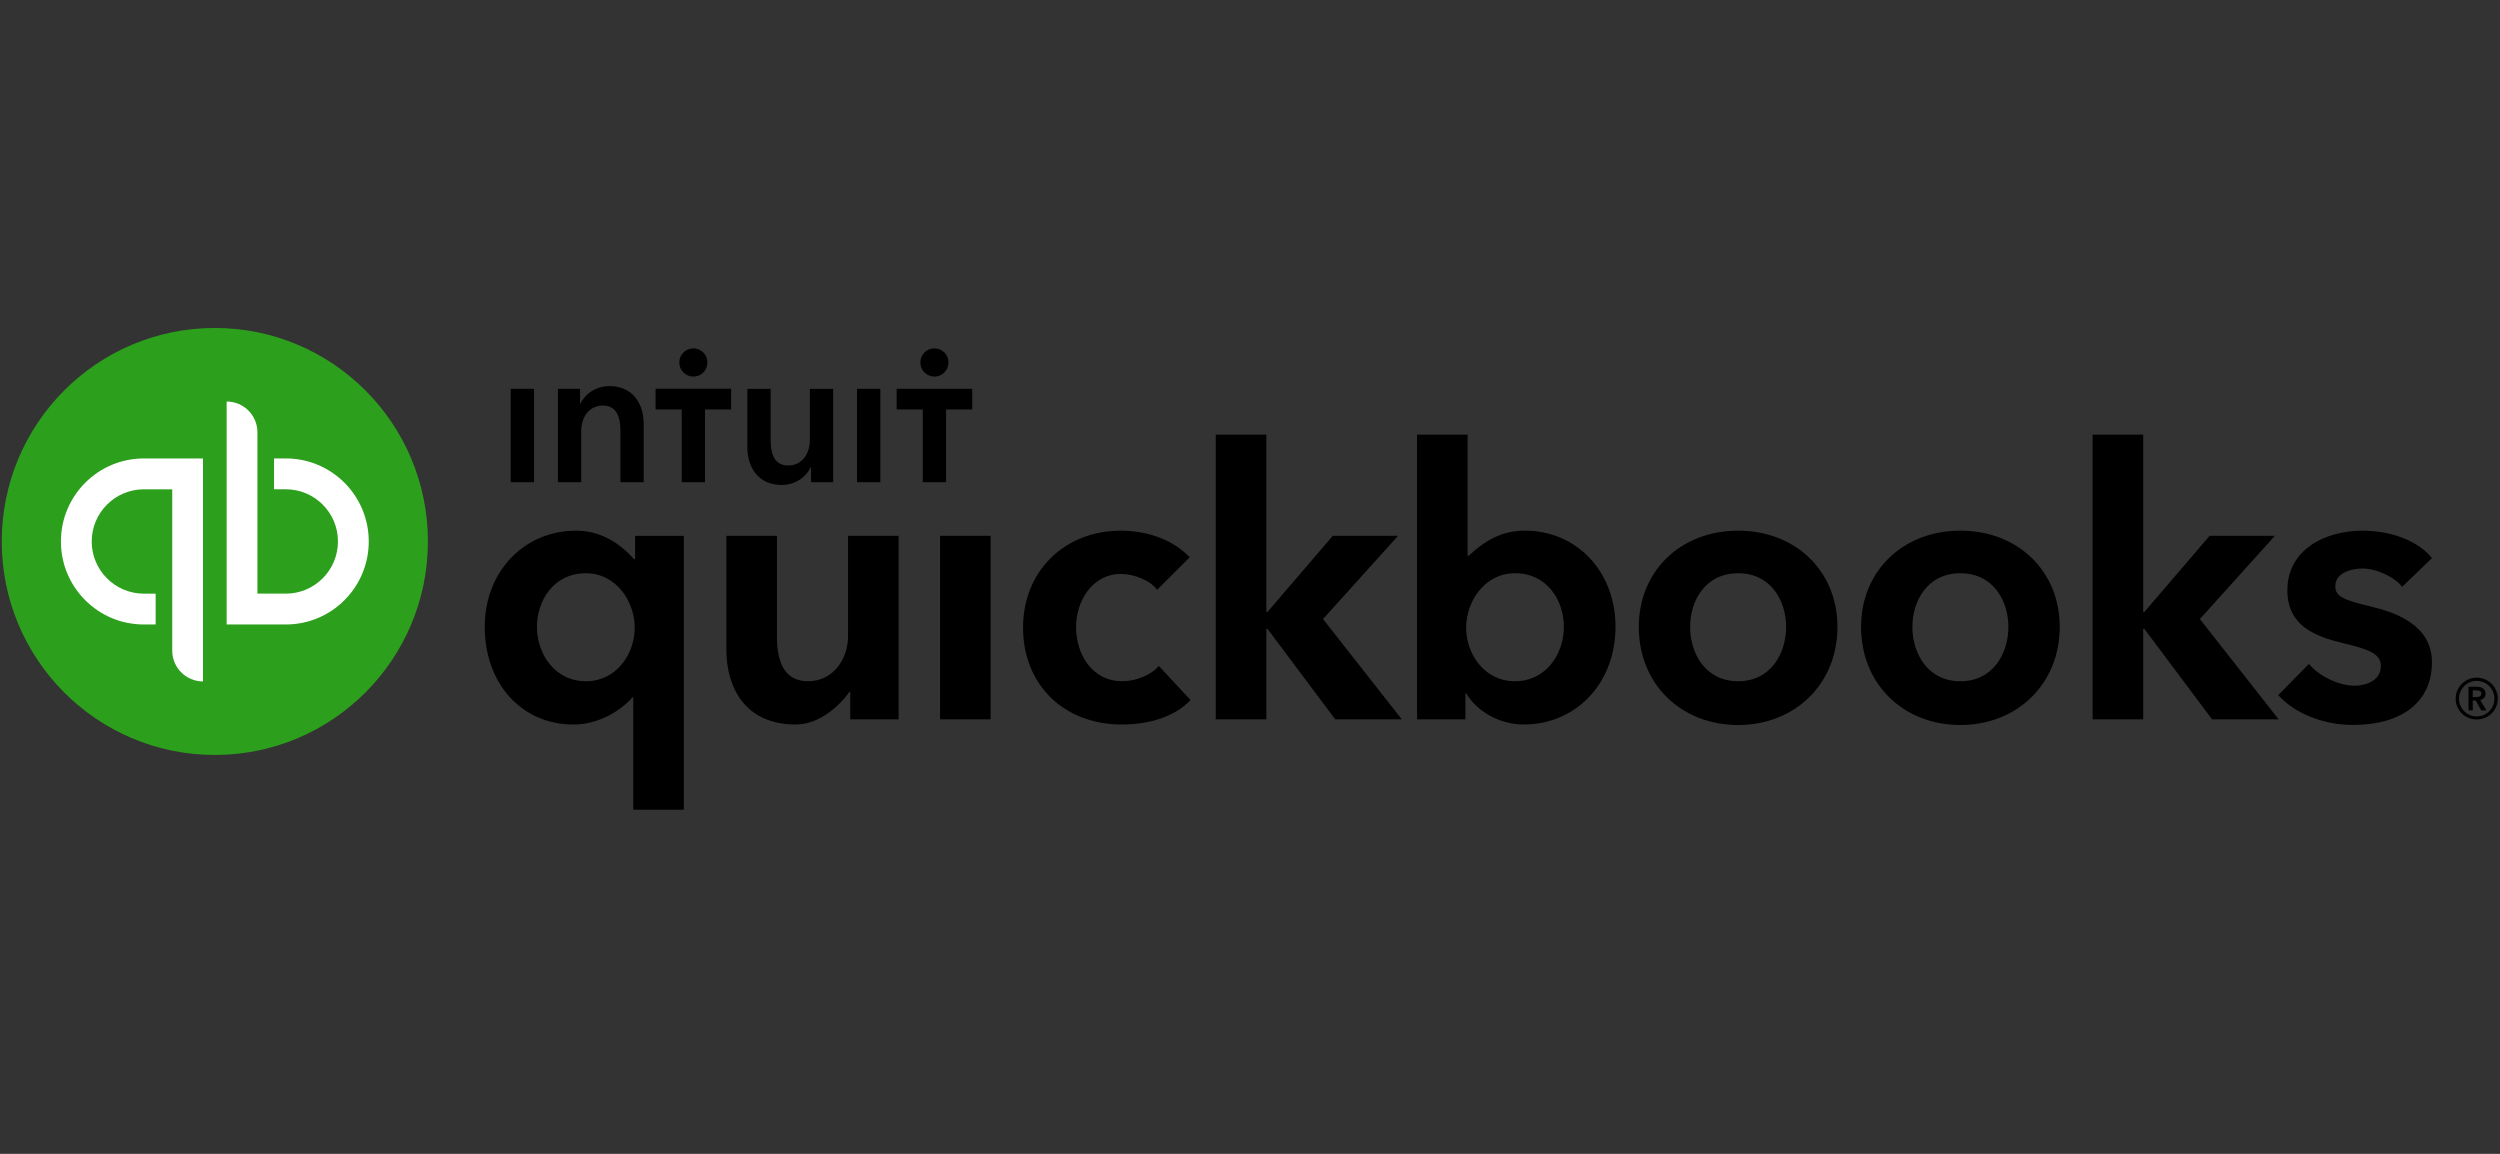 <?xml version="1.0" encoding="UTF-8"?> <svg xmlns="http://www.w3.org/2000/svg" height="60" viewBox="0 0 130 60" width="130"><rect x="0" y="0" width="130" height="60" fill="#333333" stroke="none"/><g fill="none" transform="translate(0 17)"><path d="m129.25 19.071c0-.265-.226-.361-.456-.361h-.432v1.232h.221v-.515h.158l.288.515h.269l-.331-.539c.173-.038.283-.154.283-.332zm-.667.178v-.351h.201c.116 0 .245.034.245.168 0 .149-.144.183-.269.183h-.177zm.206-1.01c-.605 0-1.094.486-1.094 1.092s.489 1.082 1.094 1.082c.605 0 1.095-.476 1.095-1.082 0-.606-.49-1.092-1.095-1.092zm0 2.015c-.509 0-.922-.418-.922-.923 0-.51.413-.924.922-.924.509 0 .922.414.922.924 0 .505-.413.924-.922.924zm-70.426-1.831c-1.601 0-2.408-1.433-2.408-2.82 0-1.386.876-2.758 2.332-2.758.682 0 1.544.343 1.882.825l1.695-1.692c-.82-.866-2.129-1.383-3.577-1.383-2.948 0-5.088 2.12-5.088 5.04 0 2.968 2.116 5.04 5.146 5.04 1.441 0 2.774-.423 3.563-1.274l-1.649-1.773c-.381.465-1.179.795-1.896.795zm-9.481 1.983h2.63v-9.543h-2.63zm-4.783-4.311c0 1.121-.73 2.329-2.089 2.329-1.048 0-1.608-.749-1.608-2.29v-5.271h-2.631v5.923c0 1.971.982 3.889 3.606 3.889 1.238 0 2.275-.976 2.797-1.697h.039v1.428h2.515v-9.543h-2.63v5.232zm-11.073-4.02h-.058c-.372-.412-1.378-1.48-3.013-1.48-2.682 0-4.748 2.103-4.748 5.002 0 2.943 1.907 5.079 4.622 5.079 1.233 0 2.391-.655 3.062-1.416h.039v5.846h2.63v-14.242h-2.534zm-2.554 6.349c-1.626 0-2.551-1.422-2.551-2.827 0-1.344.849-2.789 2.551-2.789 1.565 0 2.534 1.468 2.534 2.827 0 1.371-.948 2.789-2.534 2.789zm59.911-7.829c-2.993 0-5.165 2.103-5.165 5.002 0 2.999 2.22 5.104 5.165 5.104 2.944 0 5.165-2.125 5.165-5.104 0-2.898-2.172-5.002-5.165-5.002zm0 7.829c-1.715 0-2.497-1.465-2.497-2.827 0-1.344.781-2.789 2.497-2.789 1.715 0 2.496 1.446 2.496 2.789 0 1.362-.781 2.827-2.497 2.827zm32.883-3.891c-1.354-.324-1.831-.498-1.831-1.047 0-.757.958-.924 1.391-.924.816 0 1.738.488 2.085.952l1.551-1.491c-.717-.903-2.128-1.428-3.617-1.428-1.904 0-3.902.959-3.902 3.102 0 1.84 1.44 2.395 2.848 2.733 1.485.347 2.014.599 2.014 1.199 0 .883-1 1.027-1.344 1.027-.861 0-1.858-.493-2.396-1.133l-1.597 1.622c.872.969 2.365 1.552 3.896 1.552 2.571 0 4.097-1.228 4.097-3.254 0-1.939-1.868-2.591-3.196-2.91zm-4.973-3.67h-3.392l-3.396 3.96h-.059v-9.219h-2.63v14.802h2.63v-4.707h.059l3.523 4.707h3.461l-4.095-5.215zm-39.002-.269c-1.203 0-2.089.527-2.926 1.312h-.049v-6.303h-2.63v14.802h2.515v-1.349h.039c.593.974 1.771 1.618 2.993 1.618 2.715 0 4.773-2.136 4.773-5.079 0-2.898-2.034-5.002-4.716-5.002zm-.517 7.83c-1.587 0-2.535-1.418-2.535-2.789 0-1.36.969-2.827 2.535-2.827 1.702 0 2.548 1.446 2.548 2.789 0 1.405-.922 2.827-2.548 2.827zm-6.077-7.561h-3.392l-3.396 3.96h-.059v-9.219h-2.63v14.802h2.63v-4.707h.059l3.523 4.707h3.461l-4.095-5.215zm29.244-.269c-2.993 0-5.165 2.104-5.165 5.002 0 2.999 2.22 5.104 5.165 5.104 2.944 0 5.165-2.125 5.165-5.104 0-2.898-2.172-5.002-5.165-5.002zm0 7.83c-1.715 0-2.497-1.466-2.497-2.827 0-1.343.781-2.789 2.497-2.789 1.715 0 2.496 1.446 2.496 2.789 0 1.362-.781 2.827-2.497 2.827z" fill="#000"></path><ellipse cx="11.171" cy="11.156" fill="#2ca01c" rx="11.08" ry="11.101"></ellipse><path d="m3.168 11.156c0 2.384 1.929 4.317 4.309 4.317h.616v-1.603h-.616c-1.494 0-2.708-1.217-2.708-2.713 0-1.496 1.215-2.713 2.708-2.713h1.479v8.387c0 .886.716 1.603 1.6 1.603v-11.594h-3.079c-2.38 0-4.309 1.933-4.309 4.317zm11.698-4.316h-.616v1.603h.616c1.493 0 2.708 1.217 2.708 2.713 0 1.496-1.215 2.713-2.708 2.713h-1.48v-8.387c0-.886-.716-1.603-1.6-1.603v11.594h3.08c2.379 0 4.309-1.933 4.309-4.317 0-2.384-1.929-4.317-4.309-4.317z" fill="#fff"></path><path d="m36.055 2.583c.404 0 .732-.329.732-.733 0-.405-.327-.734-.732-.734-.404 0-.732.329-.732.734 0 .405.328.733.732.733zm-4.369.494c-.716 0-1.292.435-1.504.921h-.02v-.779h-1.151v4.856h1.211v-2.671c0-.647.363-1.315 1.13-1.315.778 0 .909.718.909 1.295v2.691h1.211v-3.035c0-.992-.525-1.963-1.787-1.963zm-5.128 4.997h1.211v-4.856h-1.211zm22.032-5.491c.405 0 .732-.329.732-.734 0-.405-.327-.734-.732-.734-.404 0-.732.329-.732.734 0 .405.327.733.732.733zm-1.964.633v1.076h1.359v3.783h1.212v-3.782h1.358v-1.076h-3.929zm-2.06 4.858h1.211v-4.855h-1.211v4.856zm-10.475-3.782h1.358v3.783h1.211v-3.783h1.358v-1.076h-3.928v1.076zm8.023 1.598c0 .647-.364 1.315-1.131 1.315-.778 0-.909-.718-.909-1.295v-2.69h-1.212v3.035c0 .992.525 1.963 1.788 1.963.716 0 1.292-.435 1.504-.921h.02v.779h1.151v-4.856h-1.211v2.671z" fill="#000"></path></g></svg> 